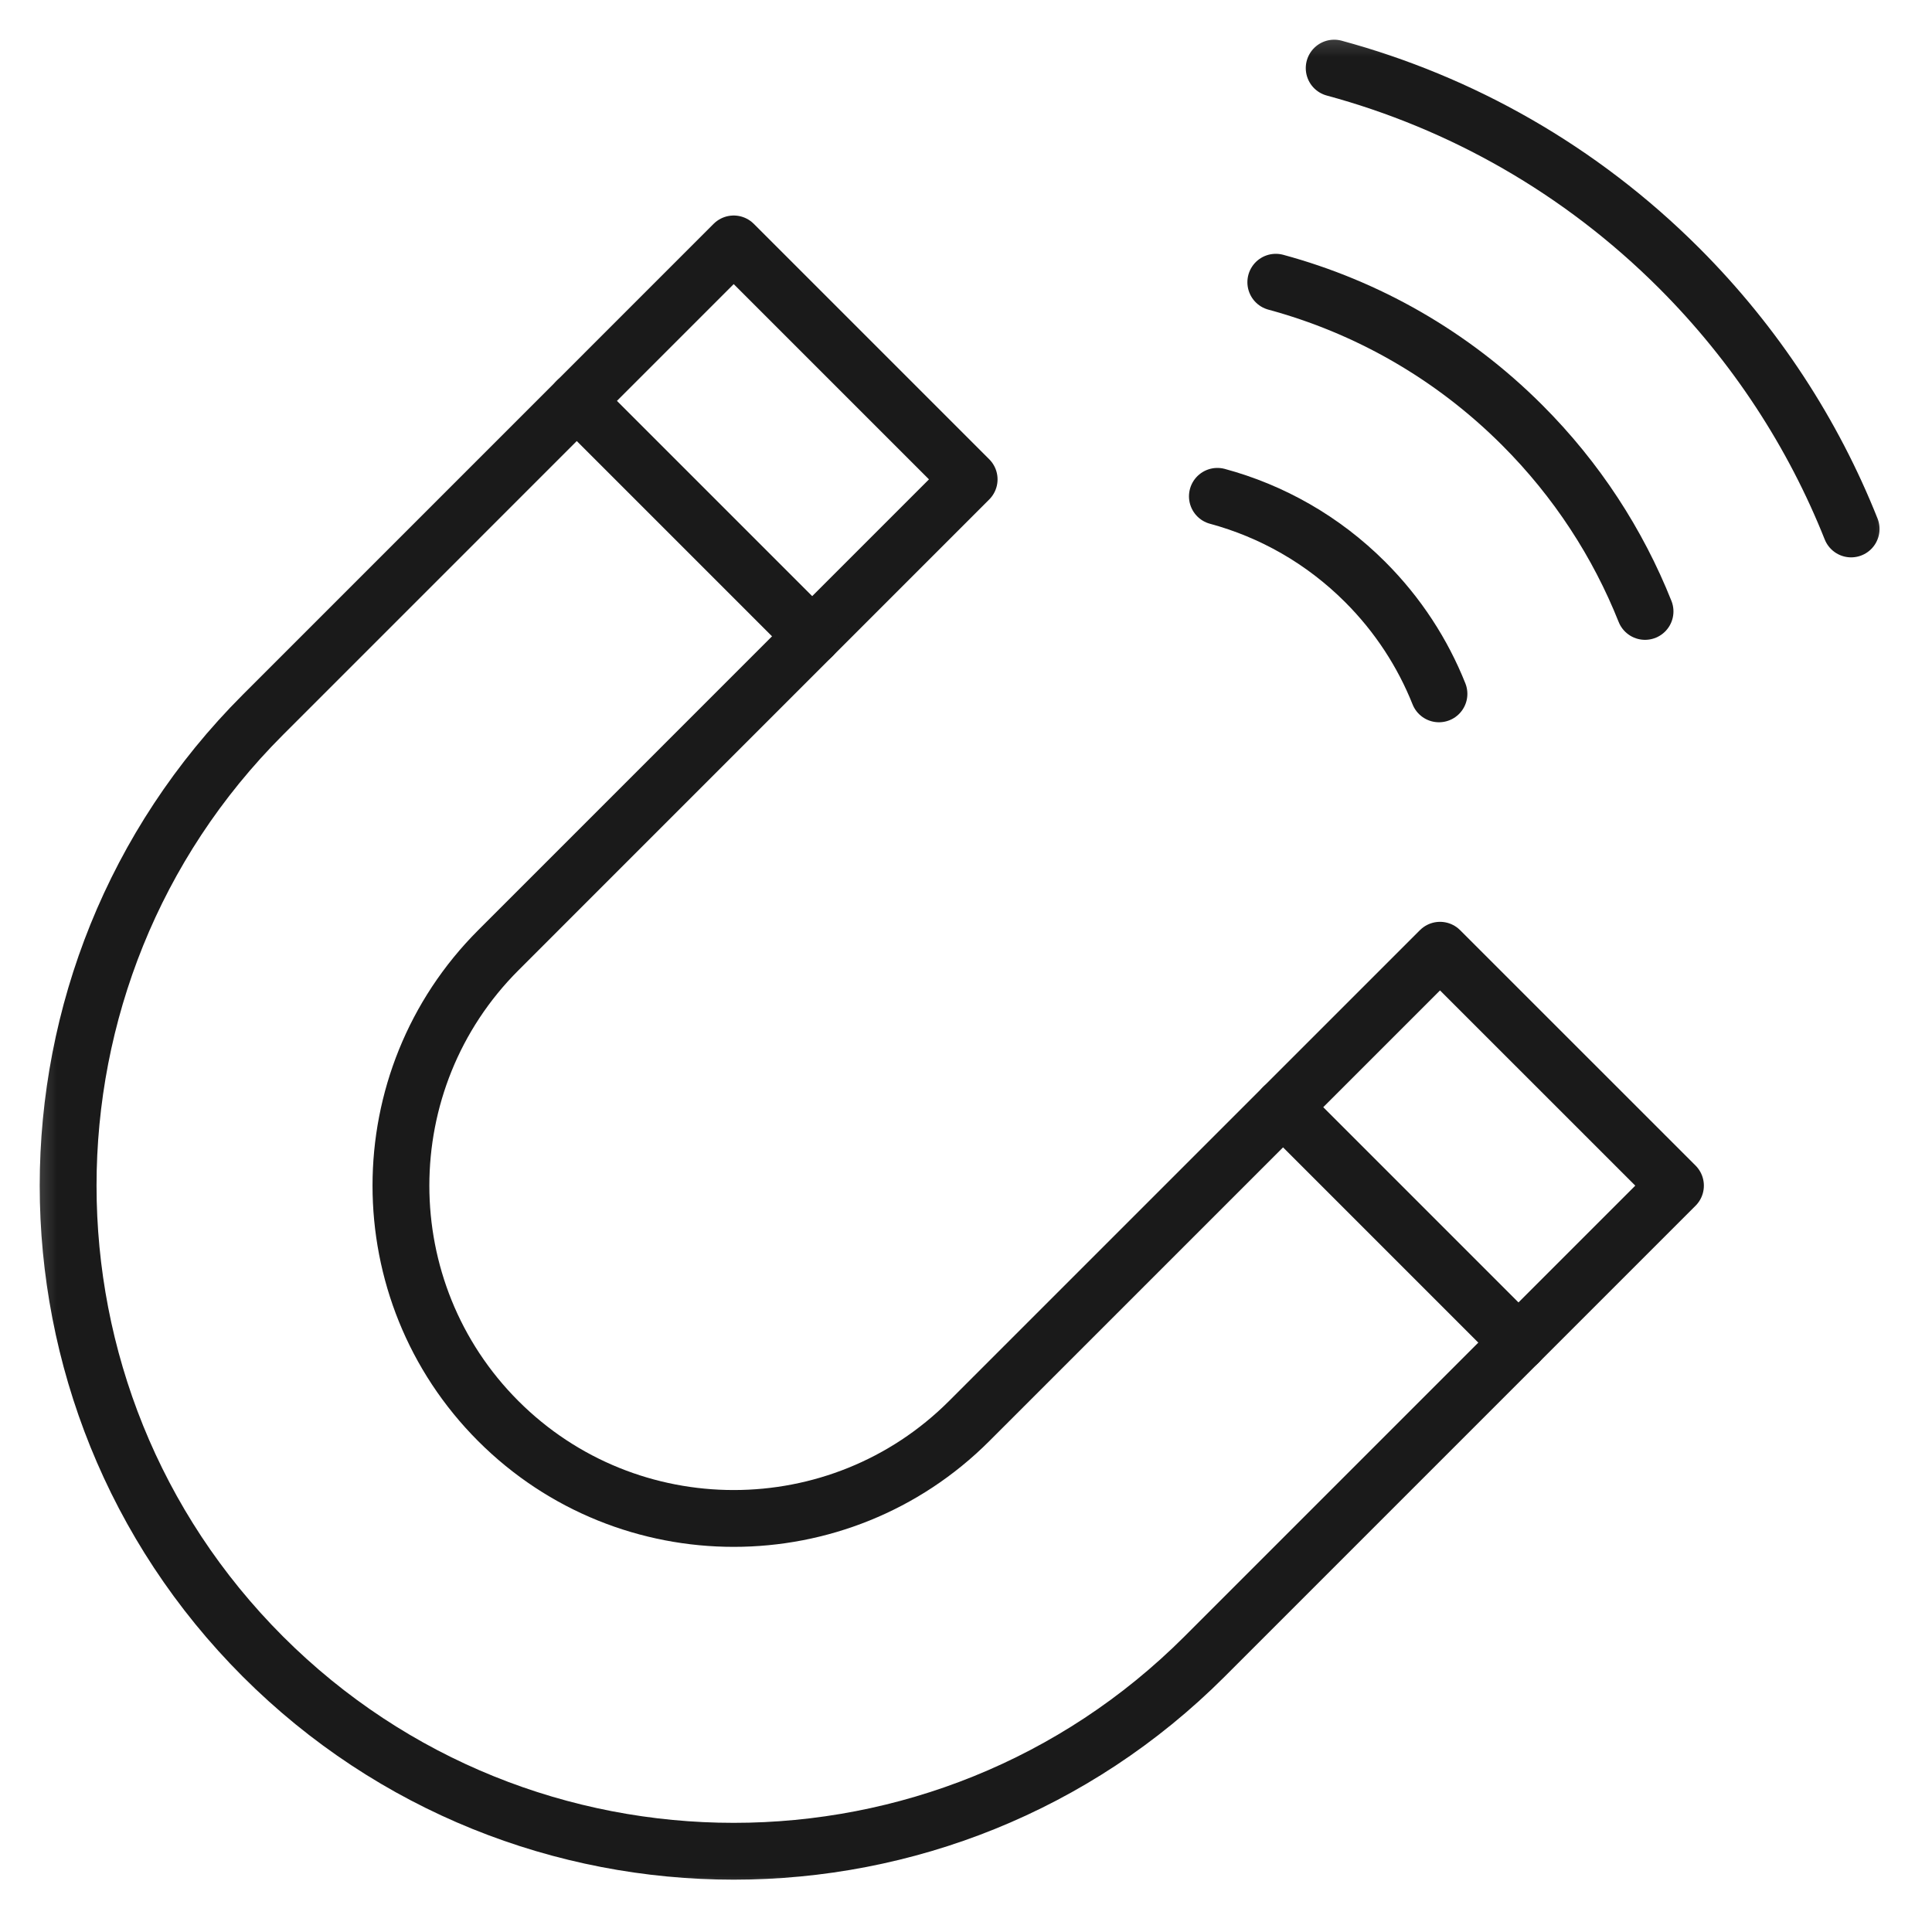 <svg xmlns="http://www.w3.org/2000/svg" fill="none" viewBox="0 0 51 51" height="51" width="51">
<mask height="51" width="51" y="0" x="0" maskUnits="userSpaceOnUse" style="mask-type:luminance" id="mask0_1_64">
<path fill="white" d="M0.333 0.333H50.333V50.333H0.333V0.333Z"></path>
</mask>
<g mask="url(#mask0_1_64)">
<path stroke-linejoin="round" stroke-linecap="round" stroke-miterlimit="10" stroke-width="1.5" stroke="#1A1A1A" d="M6.939 43.728C0.085 36.874 0.085 25.723 6.939 18.869L19.368 6.439L25.583 12.654L13.154 25.084C9.727 28.511 9.727 34.086 13.154 37.513C16.581 40.94 22.156 40.94 25.583 37.513L38.013 25.084L44.228 31.298L31.798 43.728C24.944 50.582 13.793 50.582 6.939 43.728Z"></path>
<path stroke-linejoin="round" stroke-linecap="round" stroke-miterlimit="10" stroke-width="1.5" stroke="#1A1A1A" d="M35.219 1.798C38.557 2.702 41.709 4.463 44.325 7.078C46.352 9.106 47.866 11.455 48.865 13.963"></path>
<path stroke-linejoin="round" stroke-linecap="round" stroke-miterlimit="10" stroke-width="1.5" stroke="#1A1A1A" d="M33.678 7.45C36.062 8.096 38.314 9.353 40.182 11.222C41.63 12.67 42.711 14.348 43.425 16.14"></path>
<path stroke-linejoin="round" stroke-linecap="round" stroke-miterlimit="10" stroke-width="1.5" stroke="#1A1A1A" d="M32.136 13.102C33.567 13.489 34.918 14.244 36.039 15.365C36.908 16.234 37.556 17.241 37.985 18.316"></path>
<path stroke-linejoin="round" stroke-linecap="round" stroke-miterlimit="10" stroke-width="1.5" stroke="#1A1A1A" d="M15.225 10.582L21.44 16.797"></path>
<path stroke-linejoin="round" stroke-linecap="round" stroke-miterlimit="10" stroke-width="1.5" stroke="#1A1A1A" d="M33.87 29.227L40.084 35.442"></path>
</g>
</svg>

